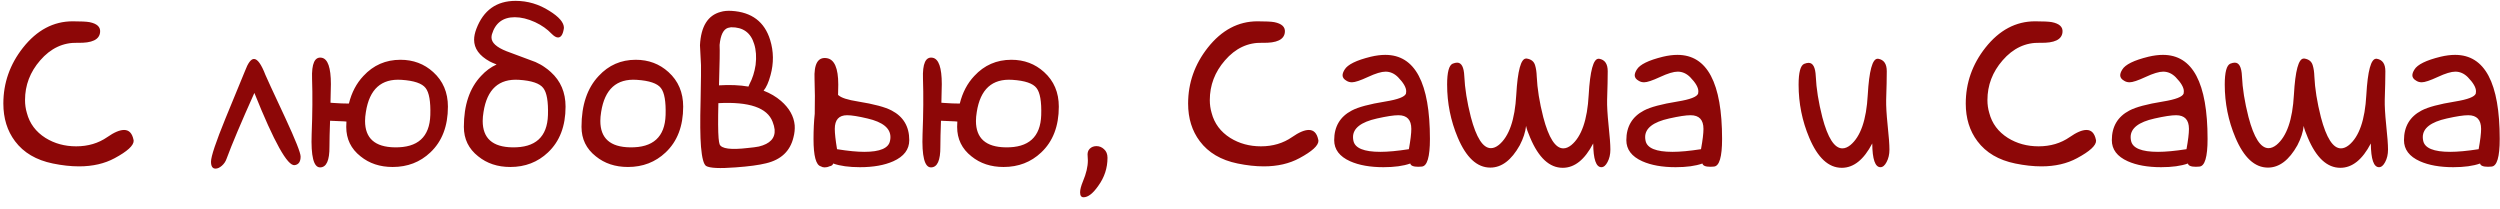 <?xml version="1.0" encoding="UTF-8"?> <svg xmlns="http://www.w3.org/2000/svg" width="179" height="15" viewBox="0 0 179 15" fill="none"><path d="M8.882 9.305C9.234 9.305 9.459 9.534 9.556 9.993C9.566 10.023 9.571 10.052 9.571 10.081C9.571 10.423 9.117 10.838 8.209 11.326C7.486 11.717 6.636 11.912 5.66 11.912C5.074 11.912 4.449 11.844 3.785 11.707C2.593 11.463 1.69 10.931 1.075 10.11C0.518 9.368 0.24 8.47 0.24 7.415C0.24 5.94 0.708 4.607 1.646 3.416C2.642 2.156 3.829 1.526 5.206 1.526C5.792 1.526 6.192 1.546 6.407 1.585C6.944 1.692 7.198 1.927 7.168 2.288C7.129 2.835 6.592 3.094 5.557 3.064C4.522 3.035 3.628 3.455 2.876 4.324C2.154 5.154 1.792 6.102 1.792 7.166C1.792 7.488 1.836 7.796 1.924 8.089C2.12 8.841 2.564 9.437 3.257 9.876C3.902 10.276 4.634 10.477 5.455 10.477C6.304 10.477 7.046 10.257 7.681 9.817C8.169 9.476 8.57 9.305 8.882 9.305ZM18.213 6.653C17.266 8.763 16.602 10.335 16.221 11.37C16.153 11.565 16.041 11.731 15.884 11.868C15.728 12.005 15.577 12.073 15.43 12.073C15.215 12.073 15.108 11.907 15.108 11.575C15.108 11.204 15.455 10.169 16.148 8.47C16.607 7.337 17.071 6.209 17.54 5.086C17.754 4.51 17.969 4.222 18.184 4.222C18.438 4.222 18.711 4.603 19.004 5.364C19.044 5.472 19.517 6.497 20.425 8.44C21.158 10.023 21.524 10.945 21.524 11.209C21.524 11.58 21.382 11.785 21.099 11.824C20.591 11.902 19.629 10.179 18.213 6.653ZM30.811 8.235C30.84 7.269 30.728 6.624 30.474 6.302C30.22 5.97 29.644 5.774 28.746 5.716C27.3 5.618 26.451 6.385 26.197 8.016C26.158 8.25 26.138 8.465 26.138 8.66C26.138 9.9 26.846 10.53 28.262 10.55C29.913 10.579 30.762 9.808 30.811 8.235ZM24.981 7.415C25.176 6.624 25.523 5.965 26.021 5.438C26.734 4.666 27.618 4.28 28.672 4.28C29.59 4.28 30.372 4.573 31.016 5.159C31.719 5.794 32.071 6.619 32.071 7.635C32.071 9.031 31.651 10.125 30.811 10.916C30.079 11.609 29.18 11.956 28.116 11.956C27.207 11.956 26.441 11.702 25.816 11.194C25.132 10.657 24.791 9.954 24.791 9.085C24.791 8.958 24.795 8.831 24.805 8.704C24.747 8.704 24.688 8.699 24.629 8.689C24.229 8.67 23.897 8.655 23.633 8.646C23.604 9.437 23.589 10.052 23.589 10.491C23.599 11.487 23.375 11.985 22.916 11.985C22.456 11.985 22.256 11.19 22.315 9.598C22.373 8.133 22.383 6.814 22.344 5.643C22.305 4.549 22.535 4.046 23.033 4.134C23.472 4.212 23.692 4.842 23.692 6.023C23.692 6.346 23.682 6.79 23.663 7.356C23.731 7.366 23.799 7.371 23.868 7.371C24.258 7.4 24.629 7.415 24.981 7.415ZM39.234 8.235C39.263 7.269 39.151 6.624 38.897 6.302C38.643 5.97 38.067 5.774 37.169 5.716C35.723 5.618 34.873 6.385 34.62 8.016C34.581 8.25 34.561 8.465 34.561 8.66C34.561 9.9 35.269 10.53 36.685 10.55C38.335 10.579 39.185 9.808 39.234 8.235ZM39.014 4.822C39.161 4.92 39.302 5.032 39.439 5.159C40.142 5.794 40.494 6.619 40.494 7.635C40.494 9.031 40.074 10.125 39.234 10.916C38.502 11.609 37.603 11.956 36.539 11.956C35.63 11.956 34.864 11.702 34.239 11.194C33.555 10.657 33.213 9.954 33.213 9.085C33.213 7.522 33.623 6.307 34.444 5.438C34.776 5.076 35.147 4.803 35.557 4.617C35.313 4.52 35.147 4.446 35.059 4.397C34.317 3.987 33.946 3.47 33.946 2.845C33.946 2.61 33.999 2.352 34.107 2.068C34.615 0.73 35.552 0.062 36.919 0.062C37.779 0.062 38.584 0.301 39.336 0.779C40.03 1.209 40.377 1.614 40.377 1.995C40.377 2.034 40.372 2.068 40.362 2.098C40.294 2.488 40.157 2.684 39.952 2.684C39.825 2.684 39.673 2.596 39.498 2.42C39.185 2.088 38.79 1.81 38.311 1.585C37.794 1.351 37.31 1.233 36.861 1.233C36.011 1.233 35.464 1.644 35.22 2.464C35.201 2.542 35.191 2.615 35.191 2.684C35.191 3.055 35.547 3.382 36.26 3.665L38.34 4.441C38.604 4.559 38.829 4.686 39.014 4.822ZM48.916 7.635C48.916 9.031 48.497 10.125 47.657 10.916C46.924 11.609 46.026 11.956 44.961 11.956C44.053 11.956 43.287 11.702 42.662 11.194C41.978 10.657 41.636 9.954 41.636 9.085C41.636 7.522 42.046 6.307 42.867 5.438C43.58 4.666 44.463 4.28 45.518 4.28C46.436 4.28 47.217 4.573 47.862 5.159C48.565 5.794 48.916 6.619 48.916 7.635ZM47.657 8.235C47.686 7.269 47.574 6.624 47.32 6.302C47.066 5.97 46.49 5.774 45.591 5.716C44.146 5.618 43.296 6.385 43.042 8.016C43.003 8.25 42.984 8.465 42.984 8.66C42.984 9.9 43.692 10.53 45.108 10.55C46.758 10.579 47.608 9.808 47.657 8.235ZM51.451 9.891C51.47 10.105 51.495 10.252 51.524 10.33C51.651 10.652 52.33 10.74 53.56 10.594C53.882 10.565 54.141 10.53 54.336 10.491C55.137 10.296 55.513 9.891 55.464 9.275C55.445 9.1 55.396 8.914 55.318 8.719C54.937 7.713 53.643 7.269 51.436 7.386C51.407 8.587 51.412 9.422 51.451 9.891ZM54.673 6.492C55.152 6.678 55.567 6.922 55.919 7.225C56.514 7.742 56.841 8.323 56.9 8.968C56.919 9.251 56.89 9.539 56.812 9.832C56.578 10.818 55.923 11.438 54.849 11.692C54.341 11.819 53.614 11.917 52.666 11.985C51.524 12.073 50.821 12.039 50.557 11.883C50.381 11.766 50.259 11.307 50.191 10.506C50.132 9.783 50.123 8.689 50.162 7.225C50.191 5.672 50.201 4.817 50.191 4.661C50.162 4.192 50.137 3.719 50.118 3.24C50.186 1.893 50.679 1.097 51.597 0.853C51.822 0.784 52.085 0.76 52.388 0.779C53.824 0.867 54.742 1.561 55.142 2.859C55.396 3.68 55.406 4.52 55.171 5.379C55.035 5.887 54.869 6.258 54.673 6.492ZM51.524 3.211V3.27C51.544 3.553 51.529 4.5 51.48 6.111C52.261 6.062 52.964 6.092 53.589 6.199C53.609 6.141 53.633 6.082 53.663 6.023C53.877 5.623 54.024 5.164 54.102 4.646C54.17 4.08 54.136 3.582 53.999 3.152C53.755 2.342 53.204 1.941 52.344 1.951C52.266 1.961 52.193 1.976 52.124 1.995C51.792 2.103 51.592 2.508 51.524 3.211ZM61.88 10.872C63.013 10.872 63.628 10.608 63.726 10.081C63.746 9.993 63.755 9.905 63.755 9.817C63.755 9.183 63.209 8.738 62.115 8.484C61.46 8.328 60.972 8.25 60.65 8.25C60.064 8.25 59.771 8.577 59.771 9.231C59.771 9.554 59.825 10.037 59.932 10.682C60.723 10.809 61.373 10.872 61.88 10.872ZM60.005 6.814H60.035C60.22 7 60.689 7.151 61.441 7.269C62.584 7.454 63.384 7.669 63.843 7.913C64.683 8.353 65.103 9.061 65.103 10.037C65.103 10.701 64.722 11.204 63.96 11.546C63.326 11.829 62.53 11.971 61.573 11.971C60.791 11.971 60.152 11.883 59.654 11.707C59.634 11.815 59.541 11.883 59.376 11.912C59.278 11.961 59.166 11.985 59.039 11.985C58.941 11.985 58.853 11.961 58.775 11.912C58.423 11.824 58.248 11.17 58.248 9.949C58.248 9.295 58.277 8.694 58.335 8.147C58.355 7.259 58.35 6.434 58.321 5.672C58.272 4.578 58.56 4.075 59.185 4.163C59.742 4.241 60.02 4.871 60.02 6.053C60.02 6.258 60.015 6.512 60.005 6.814ZM74.551 8.235C74.581 7.269 74.468 6.624 74.214 6.302C73.96 5.97 73.384 5.774 72.486 5.716C71.04 5.618 70.191 6.385 69.937 8.016C69.898 8.25 69.878 8.465 69.878 8.66C69.878 9.9 70.586 10.53 72.002 10.55C73.653 10.579 74.502 9.808 74.551 8.235ZM68.721 7.415C68.916 6.624 69.263 5.965 69.761 5.438C70.474 4.666 71.358 4.28 72.413 4.28C73.331 4.28 74.112 4.573 74.756 5.159C75.46 5.794 75.811 6.619 75.811 7.635C75.811 9.031 75.391 10.125 74.551 10.916C73.819 11.609 72.92 11.956 71.856 11.956C70.948 11.956 70.181 11.702 69.556 11.194C68.873 10.657 68.531 9.954 68.531 9.085C68.531 8.958 68.536 8.831 68.545 8.704C68.487 8.704 68.428 8.699 68.37 8.689C67.969 8.67 67.637 8.655 67.374 8.646C67.344 9.437 67.33 10.052 67.33 10.491C67.339 11.487 67.115 11.985 66.656 11.985C66.197 11.985 65.997 11.19 66.055 9.598C66.114 8.133 66.124 6.814 66.085 5.643C66.045 4.549 66.275 4.046 66.773 4.134C67.212 4.212 67.432 4.842 67.432 6.023C67.432 6.346 67.422 6.79 67.403 7.356C67.471 7.366 67.54 7.371 67.608 7.371C67.999 7.4 68.37 7.415 68.721 7.415ZM79.297 11.297C79.297 12.029 79.078 12.698 78.638 13.304C78.257 13.851 77.906 14.124 77.584 14.124C77.418 14.124 77.335 14.007 77.335 13.773C77.335 13.577 77.403 13.313 77.54 12.981C77.774 12.425 77.891 11.927 77.891 11.487C77.891 11.39 77.886 11.292 77.876 11.194C77.847 10.96 77.896 10.779 78.023 10.652C78.15 10.525 78.311 10.462 78.506 10.462C78.711 10.462 78.892 10.535 79.048 10.682C79.214 10.828 79.297 11.033 79.297 11.297ZM93.711 9.305C94.063 9.305 94.288 9.534 94.385 9.993C94.395 10.023 94.4 10.052 94.4 10.081C94.4 10.423 93.946 10.838 93.038 11.326C92.315 11.717 91.465 11.912 90.489 11.912C89.903 11.912 89.278 11.844 88.614 11.707C87.422 11.463 86.519 10.931 85.904 10.11C85.347 9.368 85.069 8.47 85.069 7.415C85.069 5.94 85.538 4.607 86.475 3.416C87.471 2.156 88.658 1.526 90.035 1.526C90.621 1.526 91.021 1.546 91.236 1.585C91.773 1.692 92.027 1.927 91.998 2.288C91.959 2.835 91.421 3.094 90.386 3.064C89.351 3.035 88.457 3.455 87.706 4.324C86.983 5.154 86.622 6.102 86.622 7.166C86.622 7.488 86.665 7.796 86.753 8.089C86.949 8.841 87.393 9.437 88.086 9.876C88.731 10.276 89.463 10.477 90.284 10.477C91.133 10.477 91.876 10.257 92.51 9.817C92.999 9.476 93.399 9.305 93.711 9.305ZM100.977 11.707C100.479 11.883 99.839 11.971 99.058 11.971C98.101 11.971 97.305 11.829 96.67 11.546C95.909 11.204 95.528 10.701 95.528 10.037C95.528 9.061 95.948 8.353 96.788 7.913C97.247 7.669 98.047 7.454 99.19 7.269C100.098 7.122 100.591 6.932 100.669 6.697C100.679 6.648 100.684 6.595 100.684 6.536C100.684 6.263 100.489 5.926 100.098 5.525C99.835 5.262 99.537 5.13 99.205 5.13C98.912 5.13 98.492 5.257 97.945 5.511C97.398 5.765 97.017 5.892 96.802 5.892C96.656 5.892 96.529 5.857 96.421 5.789C96.226 5.682 96.128 5.55 96.128 5.394C96.128 5.276 96.177 5.14 96.275 4.983C96.49 4.622 97.115 4.314 98.15 4.061C98.521 3.973 98.868 3.929 99.19 3.929C101.319 3.929 102.383 5.936 102.383 9.949C102.383 11.238 102.188 11.898 101.797 11.927C101.709 11.937 101.626 11.941 101.548 11.941C101.197 11.941 101.006 11.863 100.977 11.707ZM100.875 10.682C100.992 10.037 101.05 9.554 101.05 9.231C101.05 8.577 100.743 8.25 100.127 8.25C99.795 8.25 99.283 8.328 98.589 8.484C97.447 8.738 96.876 9.183 96.876 9.817C96.876 9.905 96.885 9.993 96.905 10.081C97.012 10.608 97.657 10.872 98.838 10.872C99.376 10.872 100.054 10.809 100.875 10.682ZM109.312 4.192C109.634 4.241 109.834 4.402 109.913 4.676C109.981 4.9 110.02 5.164 110.03 5.467C110.069 6.346 110.225 7.322 110.499 8.396C110.889 9.881 111.368 10.623 111.934 10.623C112.12 10.623 112.31 10.545 112.505 10.389C113.238 9.783 113.653 8.587 113.75 6.8C113.848 5.071 114.083 4.207 114.454 4.207H114.498C114.908 4.275 115.113 4.573 115.113 5.101C115.113 5.589 115.098 6.272 115.069 7.151C115.059 7.581 115.093 8.177 115.171 8.938C115.259 9.759 115.303 10.35 115.303 10.711C115.303 11.053 115.235 11.351 115.098 11.604C114.971 11.849 114.825 11.971 114.659 11.971C114.278 11.971 114.083 11.404 114.073 10.271C113.467 11.434 112.74 12.015 111.89 12.015C110.943 12.015 110.167 11.297 109.561 9.861C109.395 9.48 109.297 9.197 109.268 9.012C109.219 9.451 109.068 9.915 108.814 10.403C108.218 11.468 107.515 12 106.705 12C105.757 12 104.981 11.282 104.375 9.847C103.868 8.646 103.614 7.381 103.614 6.053C103.614 5.174 103.746 4.676 104.009 4.559C104.136 4.51 104.244 4.485 104.332 4.485C104.644 4.485 104.815 4.808 104.844 5.452C104.883 6.331 105.04 7.308 105.313 8.382C105.704 9.866 106.182 10.608 106.749 10.608C106.934 10.608 107.125 10.53 107.32 10.374C108.052 9.769 108.467 8.572 108.565 6.785C108.663 5.057 108.897 4.192 109.268 4.192H109.312ZM121.895 11.707C121.397 11.883 120.757 11.971 119.976 11.971C119.019 11.971 118.223 11.829 117.588 11.546C116.827 11.204 116.446 10.701 116.446 10.037C116.446 9.061 116.866 8.353 117.706 7.913C118.165 7.669 118.965 7.454 120.108 7.269C121.016 7.122 121.509 6.932 121.587 6.697C121.597 6.648 121.602 6.595 121.602 6.536C121.602 6.263 121.407 5.926 121.016 5.525C120.752 5.262 120.455 5.13 120.123 5.13C119.83 5.13 119.41 5.257 118.863 5.511C118.316 5.765 117.935 5.892 117.72 5.892C117.574 5.892 117.447 5.857 117.339 5.789C117.144 5.682 117.046 5.55 117.046 5.394C117.046 5.276 117.095 5.14 117.193 4.983C117.408 4.622 118.033 4.314 119.068 4.061C119.439 3.973 119.786 3.929 120.108 3.929C122.237 3.929 123.301 5.936 123.301 9.949C123.301 11.238 123.106 11.898 122.715 11.927C122.627 11.937 122.544 11.941 122.466 11.941C122.115 11.941 121.924 11.863 121.895 11.707ZM121.792 10.682C121.91 10.037 121.968 9.554 121.968 9.231C121.968 8.577 121.661 8.25 121.045 8.25C120.713 8.25 120.201 8.328 119.507 8.484C118.365 8.738 117.793 9.183 117.793 9.817C117.793 9.905 117.803 9.993 117.823 10.081C117.93 10.608 118.575 10.872 119.756 10.872C120.293 10.872 120.972 10.809 121.792 10.682ZM134.053 10.271C133.448 11.434 132.72 12.015 131.871 12.015C130.923 12.015 130.147 11.297 129.542 9.861C129.034 8.66 128.78 7.396 128.78 6.067C128.78 5.188 128.912 4.69 129.175 4.573C129.302 4.524 129.41 4.5 129.498 4.5C129.81 4.5 129.981 4.822 130.01 5.467C130.049 6.346 130.206 7.322 130.479 8.396C130.87 9.881 131.348 10.623 131.915 10.623C132.1 10.623 132.291 10.545 132.486 10.389C133.218 9.783 133.633 8.587 133.731 6.8C133.829 5.071 134.063 4.207 134.434 4.207H134.478C134.888 4.275 135.093 4.573 135.093 5.101C135.093 5.589 135.079 6.272 135.049 7.151C135.04 7.581 135.074 8.177 135.152 8.938C135.24 9.759 135.284 10.35 135.284 10.711C135.284 11.053 135.215 11.351 135.079 11.604C134.952 11.849 134.805 11.971 134.639 11.971C134.258 11.971 134.063 11.404 134.053 10.271ZM149.39 9.305C149.742 9.305 149.966 9.534 150.064 9.993C150.074 10.023 150.079 10.052 150.079 10.081C150.079 10.423 149.625 10.838 148.716 11.326C147.994 11.717 147.144 11.912 146.167 11.912C145.582 11.912 144.957 11.844 144.292 11.707C143.101 11.463 142.198 10.931 141.583 10.11C141.026 9.368 140.748 8.47 140.748 7.415C140.748 5.94 141.216 4.607 142.154 3.416C143.15 2.156 144.336 1.526 145.713 1.526C146.299 1.526 146.7 1.546 146.915 1.585C147.452 1.692 147.706 1.927 147.676 2.288C147.637 2.835 147.1 3.094 146.065 3.064C145.03 3.035 144.136 3.455 143.384 4.324C142.662 5.154 142.3 6.102 142.3 7.166C142.3 7.488 142.344 7.796 142.432 8.089C142.627 8.841 143.072 9.437 143.765 9.876C144.41 10.276 145.142 10.477 145.962 10.477C146.812 10.477 147.554 10.257 148.189 9.817C148.677 9.476 149.078 9.305 149.39 9.305ZM156.656 11.707C156.158 11.883 155.518 11.971 154.737 11.971C153.78 11.971 152.984 11.829 152.349 11.546C151.587 11.204 151.207 10.701 151.207 10.037C151.207 9.061 151.626 8.353 152.466 7.913C152.925 7.669 153.726 7.454 154.869 7.269C155.777 7.122 156.27 6.932 156.348 6.697C156.358 6.648 156.363 6.595 156.363 6.536C156.363 6.263 156.167 5.926 155.777 5.525C155.513 5.262 155.215 5.13 154.883 5.13C154.59 5.13 154.17 5.257 153.624 5.511C153.077 5.765 152.696 5.892 152.481 5.892C152.334 5.892 152.208 5.857 152.1 5.789C151.905 5.682 151.807 5.55 151.807 5.394C151.807 5.276 151.856 5.14 151.954 4.983C152.168 4.622 152.793 4.314 153.829 4.061C154.2 3.973 154.546 3.929 154.869 3.929C156.998 3.929 158.062 5.936 158.062 9.949C158.062 11.238 157.867 11.898 157.476 11.927C157.388 11.937 157.305 11.941 157.227 11.941C156.875 11.941 156.685 11.863 156.656 11.707ZM156.553 10.682C156.67 10.037 156.729 9.554 156.729 9.231C156.729 8.577 156.421 8.25 155.806 8.25C155.474 8.25 154.961 8.328 154.268 8.484C153.125 8.738 152.554 9.183 152.554 9.817C152.554 9.905 152.564 9.993 152.583 10.081C152.691 10.608 153.335 10.872 154.517 10.872C155.054 10.872 155.733 10.809 156.553 10.682ZM164.991 4.192C165.313 4.241 165.513 4.402 165.591 4.676C165.66 4.9 165.699 5.164 165.708 5.467C165.748 6.346 165.904 7.322 166.177 8.396C166.568 9.881 167.046 10.623 167.613 10.623C167.798 10.623 167.989 10.545 168.184 10.389C168.917 9.783 169.332 8.587 169.429 6.8C169.527 5.071 169.761 4.207 170.132 4.207H170.176C170.586 4.275 170.792 4.573 170.792 5.101C170.792 5.589 170.777 6.272 170.748 7.151C170.738 7.581 170.772 8.177 170.85 8.938C170.938 9.759 170.982 10.35 170.982 10.711C170.982 11.053 170.914 11.351 170.777 11.604C170.65 11.849 170.503 11.971 170.337 11.971C169.957 11.971 169.761 11.404 169.751 10.271C169.146 11.434 168.418 12.015 167.569 12.015C166.622 12.015 165.845 11.297 165.24 9.861C165.074 9.48 164.976 9.197 164.947 9.012C164.898 9.451 164.747 9.915 164.493 10.403C163.897 11.468 163.194 12 162.383 12C161.436 12 160.66 11.282 160.054 9.847C159.546 8.646 159.292 7.381 159.292 6.053C159.292 5.174 159.424 4.676 159.688 4.559C159.815 4.51 159.922 4.485 160.01 4.485C160.323 4.485 160.494 4.808 160.523 5.452C160.562 6.331 160.718 7.308 160.992 8.382C161.382 9.866 161.861 10.608 162.427 10.608C162.613 10.608 162.803 10.53 162.999 10.374C163.731 9.769 164.146 8.572 164.244 6.785C164.341 5.057 164.576 4.192 164.947 4.192H164.991ZM177.574 11.707C177.076 11.883 176.436 11.971 175.655 11.971C174.698 11.971 173.902 11.829 173.267 11.546C172.505 11.204 172.125 10.701 172.125 10.037C172.125 9.061 172.544 8.353 173.384 7.913C173.843 7.669 174.644 7.454 175.787 7.269C176.695 7.122 177.188 6.932 177.266 6.697C177.276 6.648 177.281 6.595 177.281 6.536C177.281 6.263 177.085 5.926 176.695 5.525C176.431 5.262 176.133 5.13 175.801 5.13C175.508 5.13 175.088 5.257 174.542 5.511C173.995 5.765 173.614 5.892 173.399 5.892C173.252 5.892 173.125 5.857 173.018 5.789C172.823 5.682 172.725 5.55 172.725 5.394C172.725 5.276 172.774 5.14 172.872 4.983C173.086 4.622 173.711 4.314 174.747 4.061C175.118 3.973 175.464 3.929 175.787 3.929C177.916 3.929 178.98 5.936 178.98 9.949C178.98 11.238 178.785 11.898 178.394 11.927C178.306 11.937 178.223 11.941 178.145 11.941C177.793 11.941 177.603 11.863 177.574 11.707ZM177.471 10.682C177.588 10.037 177.647 9.554 177.647 9.231C177.647 8.577 177.339 8.25 176.724 8.25C176.392 8.25 175.879 8.328 175.186 8.484C174.043 8.738 173.472 9.183 173.472 9.817C173.472 9.905 173.482 9.993 173.501 10.081C173.609 10.608 174.253 10.872 175.435 10.872C175.972 10.872 176.651 10.809 177.471 10.682Z" fill="#8D0707"></path></svg> 